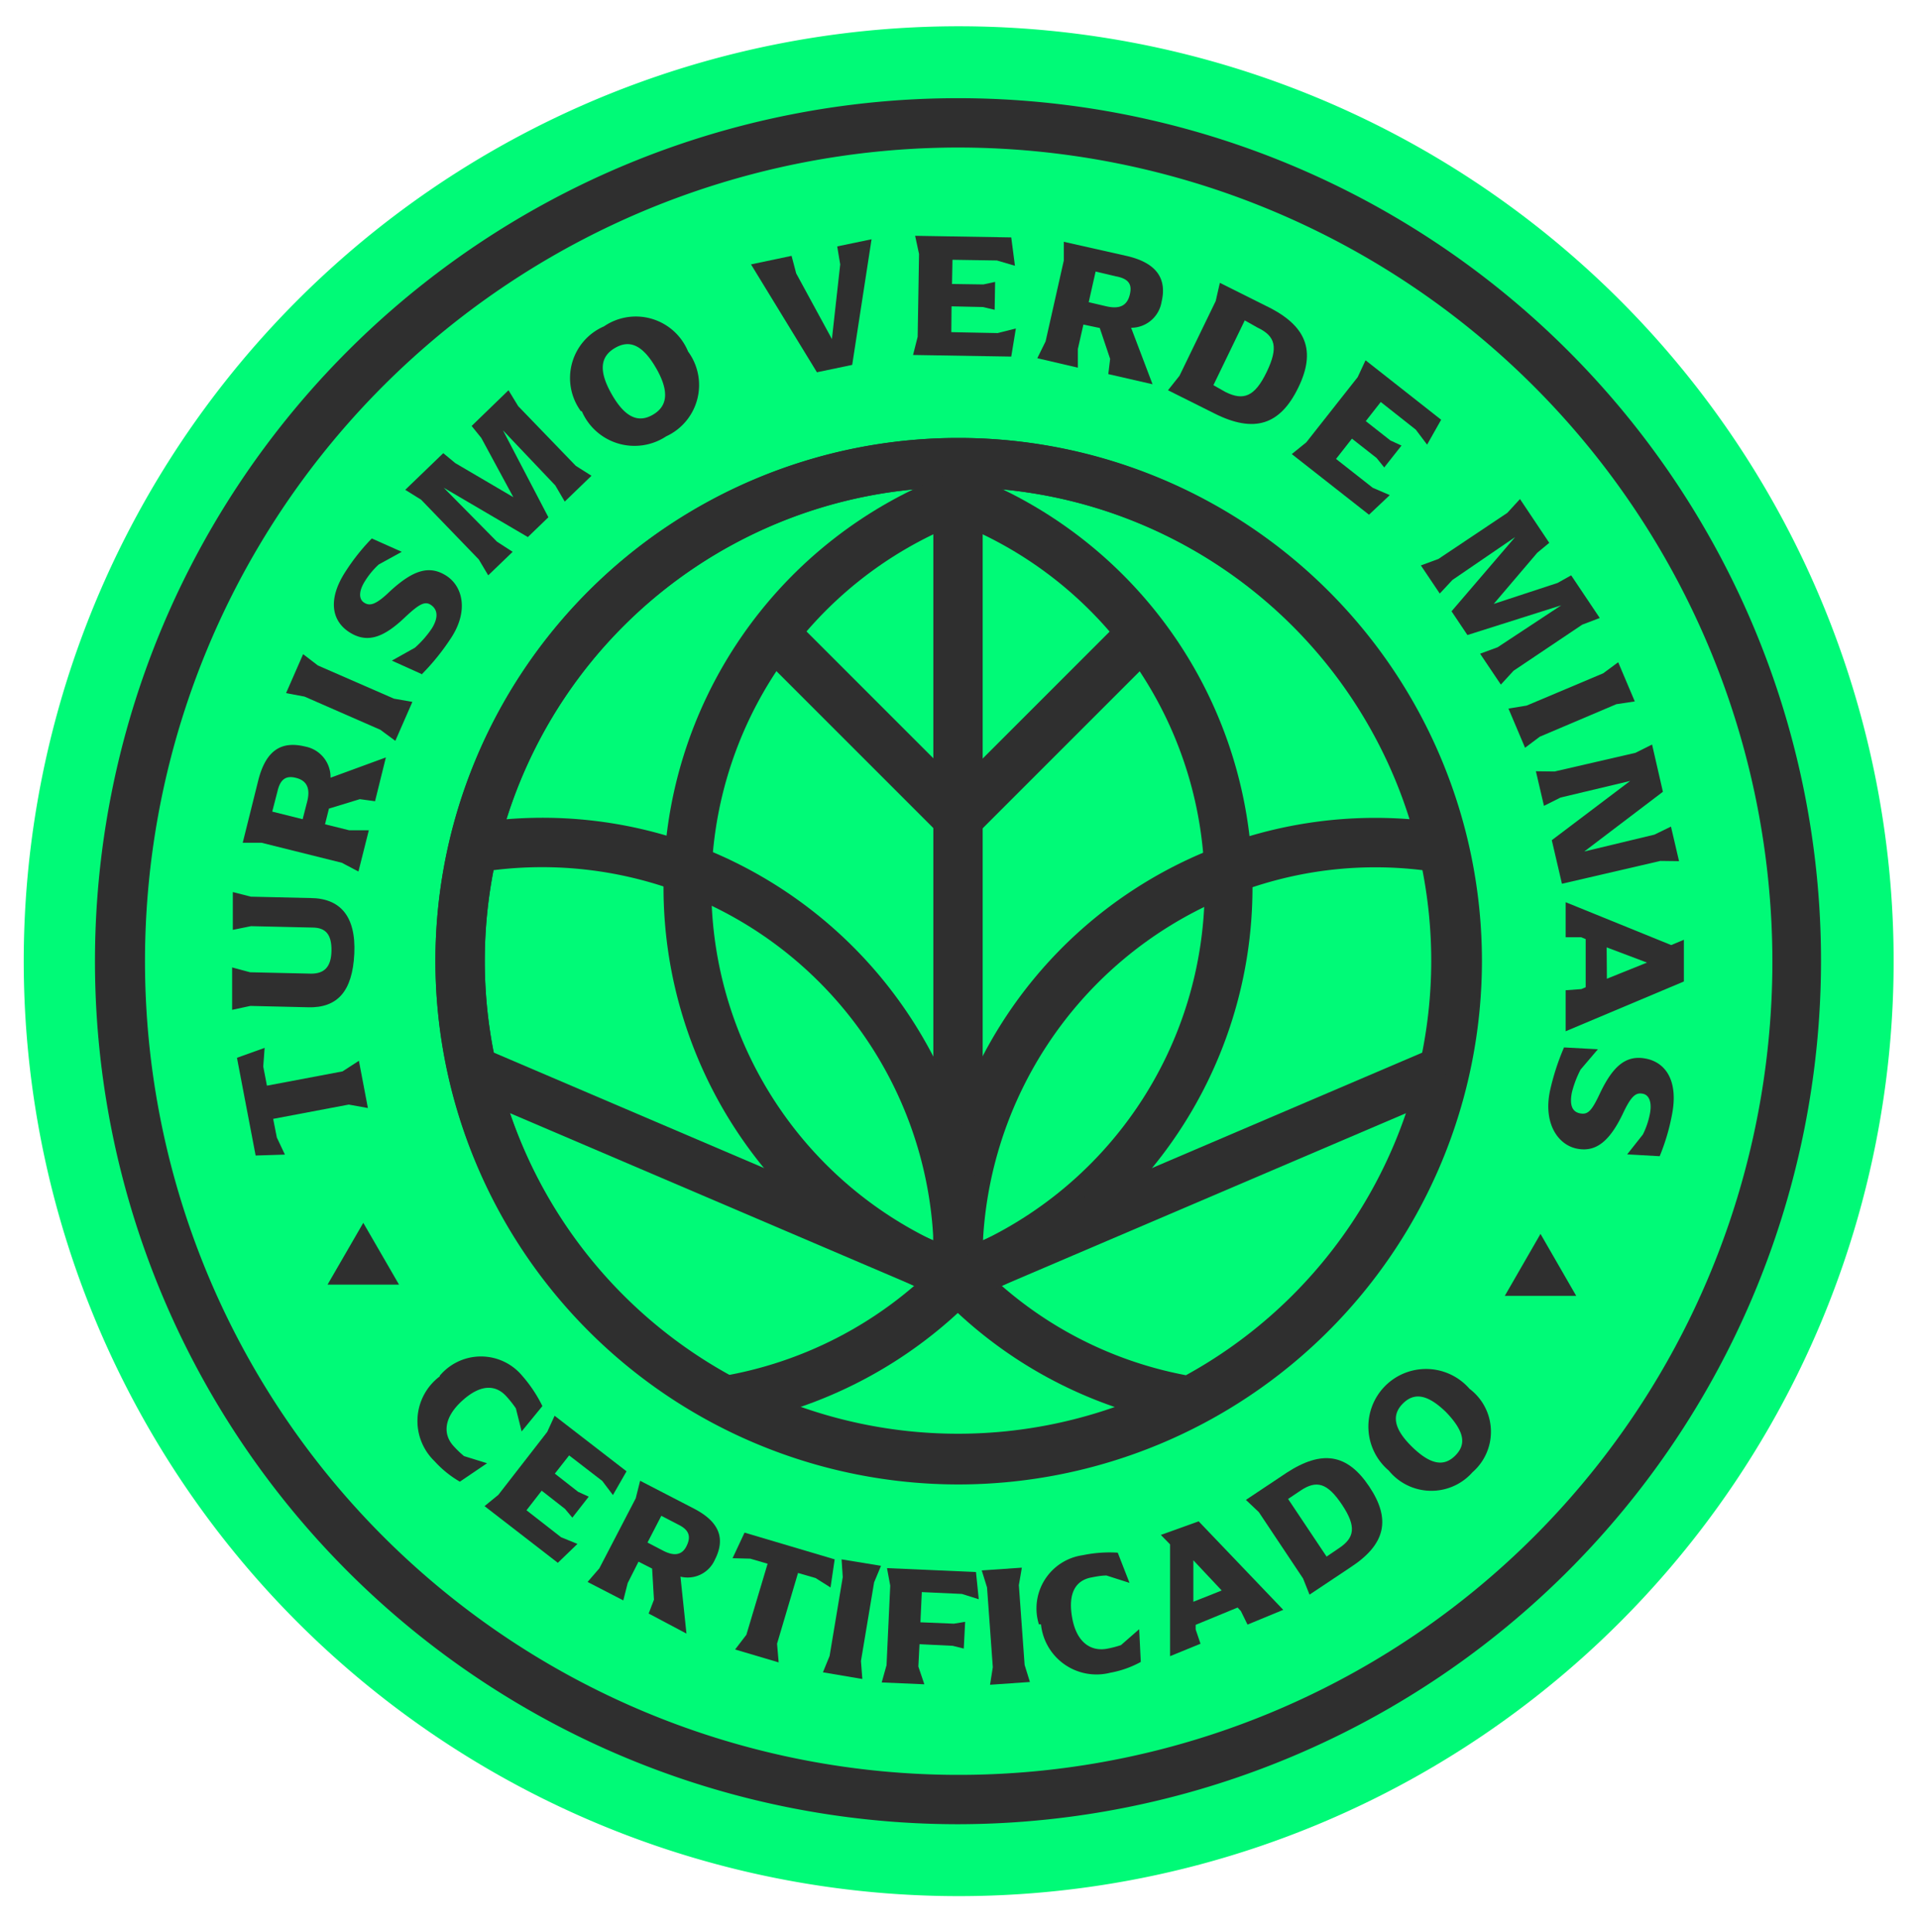 <svg xmlns="http://www.w3.org/2000/svg" id="Layer_1" data-name="Layer 1" viewBox="0 0 83.25 83.83"><defs><style>.cls-1{fill:#00fa77;}.cls-2{fill:#2f2f2f;}</style></defs><title>certificado-turismo-verde-minas</title><path class="cls-1" d="M82.15,41.7A40.56,40.56,0,1,0,41.59,82.26,40.56,40.56,0,0,0,82.15,41.7"></path><path class="cls-2" d="M41.59,79.14A37.44,37.44,0,1,1,79,41.7,37.49,37.49,0,0,1,41.59,79.14m0-72.74a35.3,35.3,0,1,0,35.3,35.3A35.35,35.35,0,0,0,41.59,6.4"></path><path class="cls-2" d="M41.59,64.4a22.7,22.7,0,1,1,22.7-22.7,22.73,22.73,0,0,1-22.7,22.7m0-43.26A20.56,20.56,0,1,0,62.15,41.7,20.59,20.59,0,0,0,41.59,21.14"></path><path class="cls-2" d="M41.56,64.34A22.67,22.67,0,1,1,64.23,41.67,22.7,22.7,0,0,1,41.56,64.34m0-43.2A20.53,20.53,0,1,0,62.09,41.67,20.55,20.55,0,0,0,41.56,21.14"></path><path class="cls-2" d="M41.56,56.58l-.38-.14a19.18,19.18,0,0,1,0-35.88l.38-.15.38.15a19.18,19.18,0,0,1,0,35.88Zm0-33.87a17,17,0,0,0,0,31.58,17,17,0,0,0,0-31.58"></path><rect class="cls-2" x="36.47" y="25.76" width="2.14" height="11.38" transform="translate(-11.25 35.76) rotate(-45)"></rect><rect class="cls-2" x="39.9" y="30.39" width="11.38" height="2.14" transform="translate(-8.89 41.45) rotate(-45)"></rect><rect class="cls-2" x="40.49" y="21.56" width="2.14" height="33.88"></rect><path class="cls-2" d="M51,61.74a19.11,19.11,0,0,1-10.24-5.56l-.28-.3,0-.4A19.2,19.2,0,0,1,62.68,35.72l-.34,2.12A16.86,16.86,0,0,0,53,39,17.12,17.12,0,0,0,42.62,55a16.92,16.92,0,0,0,8.82,4.66Z"></path><rect class="cls-2" x="40.64" y="49.87" width="22.91" height="2.14" transform="translate(-15.82 24.55) rotate(-23.13)"></rect><path class="cls-2" d="M31.64,61.82l-.35-2.11A17.2,17.2,0,0,0,40.51,55,17,17,0,0,0,20.79,37.84l-.35-2.11A19.06,19.06,0,0,1,31,37,19.26,19.26,0,0,1,42.63,55.48v.41l-.28.29a19.34,19.34,0,0,1-10.7,5.64"></path><rect class="cls-2" x="30.02" y="39.57" width="2.14" height="22.78" transform="translate(-27.99 59.53) rotate(-66.87)"></rect><polygon class="cls-2" points="11.58 47.1 14.86 46.48 15.57 46.02 15.96 48.07 15.13 47.92 11.85 48.54 12.01 49.35 12.36 50.09 11.09 50.13 10.28 45.89 11.48 45.46 11.42 46.27 11.58 47.1"></polygon><path class="cls-2" d="M13.42,43.7l-2.56-.06-.79.17,0-1.84.78.21,2.65.06c.57,0,.87-.29.88-1s-.26-1-.83-1l-2.66-.06-.79.16,0-1.64.78.2,2.57.06c1.3,0,2,.78,1.92,2.42s-.74,2.35-2,2.32"></path><path class="cls-2" d="M16.74,32.86l-.47,1.9-.66-.09-1.34.41-.17.68,1.05.26H16l-.45,1.79-.72-.38-3.49-.87h-.81l.67-2.69c.33-1.32,1-1.74,2.05-1.48a1.35,1.35,0,0,1,1.09,1.35Zm-3.41,1.9c.13-.53,0-.87-.44-1s-.72,0-.85.56l-.23.89,1.32.33Z"></path><polygon class="cls-2" points="16.5 31.66 13.21 30.22 12.41 30.07 13.15 28.38 13.79 28.87 17.09 30.31 17.89 30.45 17.15 32.14 16.5 31.66"></polygon><path class="cls-2" d="M18.33,29.26,17,28.66l1-.56a4.38,4.38,0,0,0,.73-.83c.28-.45.27-.79,0-1s-.51-.1-1.15.5c-.94.9-1.65,1.15-2.42.66S14.2,26,15,24.78a9,9,0,0,1,1.13-1.42l1.3.58-1,.55a3.38,3.38,0,0,0-.59.71c-.27.42-.29.78-.05.94s.5.12,1.13-.49c1-.92,1.7-1.14,2.43-.68s1,1.55.19,2.75a10,10,0,0,1-1.25,1.54"></path><polygon class="cls-2" points="24.98 20.21 25.66 20.64 24.5 21.76 24.09 21.06 21.82 18.67 23.79 22.44 22.9 23.3 19.25 21.16 21.56 23.5 22.24 23.94 21.18 24.96 20.77 24.27 18.27 21.68 17.58 21.25 19.23 19.66 19.75 20.09 22.27 21.57 20.88 19 20.46 18.48 22.06 16.93 22.48 17.62 24.98 20.21"></polygon><path class="cls-2" d="M25.2,17.84a2.44,2.44,0,0,1,1-3.68,2.45,2.45,0,0,1,3.65,1.09,2.45,2.45,0,0,1-.95,3.68,2.49,2.49,0,0,1-3.66-1.09M28.48,16c-.61-1.07-1.18-1.26-1.79-.91s-.76.94-.16,2,1.18,1.25,1.78.91.77-.94.17-2"></path><polygon class="cls-2" points="37.81 10.38 36.97 15.83 35.44 16.15 32.58 11.47 34.34 11.1 34.54 11.86 36.09 14.71 36.45 11.47 36.32 10.69 37.81 10.38"></polygon><polygon class="cls-2" points="44.07 14.25 43.87 15.47 39.61 15.4 39.81 14.61 39.87 11.02 39.7 10.23 43.87 10.3 44.03 11.53 43.25 11.3 41.32 11.27 41.3 12.32 42.66 12.34 43.17 12.23 43.15 13.44 42.64 13.32 41.28 13.29 41.27 14.41 43.28 14.45 44.07 14.25"></polygon><path class="cls-2" d="M50,16.67l-1.92-.44.08-.66-.45-1.34L47,14.08l-.24,1.06,0,.81L45,15.54l.36-.73.79-3.51v-.81l2.71.61c1.33.3,1.77,1,1.53,2a1.34,1.34,0,0,1-1.32,1.12Zm-2-3.38c.53.12.87,0,1-.46s0-.73-.58-.84l-.89-.21-.3,1.33Z"></path><path class="cls-2" d="M51.17,16.3l1.57-3.24.18-.79,2,1c1.77.85,2.18,1.95,1.4,3.55s-1.89,2-3.65,1.11l-2-1Zm2,.71c.77.38,1.26.21,1.78-.87s.38-1.56-.4-1.93L54,13.9l-1.36,2.81Z"></path><polygon class="cls-2" points="60.29 21.48 59.39 22.33 56.04 19.7 56.67 19.19 58.9 16.36 59.24 15.63 62.52 18.21 61.91 19.29 61.42 18.64 59.9 17.44 59.25 18.27 60.32 19.11 60.8 19.33 60.05 20.28 59.72 19.87 58.65 19.03 57.96 19.91 59.55 21.16 60.29 21.48"></polygon><polygon class="cls-2" points="65.66 29.1 65.11 29.7 64.21 28.36 64.97 28.08 67.73 26.26 63.66 27.55 62.97 26.52 65.73 23.3 63.01 25.16 62.46 25.75 61.64 24.53 62.4 24.25 65.39 22.25 65.94 21.65 67.21 23.55 66.69 23.98 64.8 26.2 67.57 25.29 68.16 24.96 69.4 26.81 68.64 27.1 65.66 29.1"></polygon><polygon class="cls-2" points="66.23 30.61 69.55 29.21 70.2 28.73 70.92 30.43 70.12 30.55 66.8 31.96 66.16 32.44 65.44 30.74 66.23 30.61"></polygon><polygon class="cls-2" points="72.84 37.36 72.03 37.35 67.76 38.34 67.32 36.45 70.72 33.88 67.7 34.6 66.98 34.96 66.63 33.46 67.44 33.47 70.95 32.66 71.67 32.3 72.14 34.35 68.73 36.94 71.77 36.21 72.49 35.86 72.84 37.36"></polygon><path class="cls-2" d="M67.92,44.74l0-1.78.68-.05.19-.08,0-2.09-.2-.08-.67,0,0-1.52L72.5,41l.55-.23,0,1.81Zm1.79-2.28,1.74-.7L69.7,41.1Z"></path><path class="cls-2" d="M67.84,45.44l1.48.08-.75.88a4.46,4.46,0,0,0-.38,1c-.1.52,0,.83.35.9s.51-.1.88-.89c.56-1.17,1.13-1.66,2-1.48s1.4,1,1.11,2.45A9.14,9.14,0,0,1,72,50.16l-1.41-.08.68-.86a3.44,3.44,0,0,0,.3-.87c.1-.48,0-.84-.3-.9s-.5.08-.87.87c-.58,1.21-1.18,1.68-2,1.51s-1.45-1.1-1.16-2.5a10.49,10.49,0,0,1,.61-1.89"></path><path class="cls-2" d="M19.08,59.68a2.33,2.33,0,0,1,3.57,0A6,6,0,0,1,23.53,61l-.9,1.1-.25-1a4.67,4.67,0,0,0-.42-.53c-.44-.48-1.08-.55-1.9.19s-.86,1.48-.36,2a4.22,4.22,0,0,0,.43.41l1,.31-1.18.8a4.57,4.57,0,0,1-1.1-.89,2.42,2.42,0,0,1,.23-3.68"></path><polygon class="cls-2" points="25.05 66.98 24.2 67.8 21.02 65.34 21.62 64.85 23.74 62.12 24.06 61.42 27.18 63.83 26.59 64.86 26.13 64.25 24.69 63.14 24.07 63.93 25.08 64.72 25.54 64.93 24.83 65.84 24.51 65.46 23.5 64.67 22.84 65.52 24.34 66.69 25.05 66.98"></polygon><path class="cls-2" d="M29.78,70.87,28.14,70l.23-.6-.08-1.35-.59-.3-.47.93-.19.75-1.55-.8.51-.59L27.58,65l.19-.76,2.32,1.2c1.15.59,1.38,1.33.92,2.23a1.29,1.29,0,0,1-1.49.73Zm-1-3.59c.45.23.8.2,1-.2s.13-.69-.32-.92l-.77-.4-.6,1.16Z"></path><polygon class="cls-2" points="34.62 68.24 33.71 71.31 33.78 72.12 31.89 71.56 32.38 70.92 33.3 67.84 32.55 67.62 31.78 67.6 32.3 66.49 36.21 67.65 36.03 68.87 35.38 68.46 34.62 68.24"></polygon><polygon class="cls-2" points="35.99 71.84 36.56 68.42 36.51 67.65 38.22 67.93 37.92 68.65 37.35 72.06 37.41 72.84 35.7 72.55 35.99 71.84"></polygon><polygon class="cls-2" points="41.38 70.44 41.87 70.36 41.81 71.52 41.33 71.4 39.89 71.33 39.84 72.3 40.1 73.07 38.25 72.99 38.46 72.24 38.62 68.79 38.48 68.03 42.34 68.2 42.46 69.38 41.73 69.15 39.99 69.07 39.93 70.38 41.38 70.44"></polygon><polygon class="cls-2" points="43.07 72.33 42.82 68.87 42.59 68.13 44.33 68.01 44.2 68.77 44.45 72.23 44.68 72.97 42.95 73.09 43.07 72.33"></polygon><path class="cls-2" d="M45.07,70.47a2.33,2.33,0,0,1,1.9-3,5.67,5.67,0,0,1,1.52-.11L49,68.67l-1-.32c-.23,0-.47.05-.68.09-.63.13-1,.64-.81,1.73s.82,1.5,1.55,1.35a4.38,4.38,0,0,0,.57-.15l.79-.69.07,1.42a4.38,4.38,0,0,1-1.33.47,2.42,2.42,0,0,1-3-2.1"></path><path class="cls-2" d="M55.67,69.84l-1.55.64-.29-.59-.14-.15-1.82.75v.2l.21.62-1.32.54V67l-.4-.41L52,66ZM53,69l-1.23-1.31,0,1.8Z"></path><path class="cls-2" d="M56.53,68.48,54.61,65.6l-.56-.53,1.77-1.18c1.54-1,2.63-.82,3.58.6S60.12,67,58.58,68l-1.77,1.18Zm1.55-1.31c.68-.45.78-.93.14-1.89s-1.11-1.07-1.79-.62l-.55.37,1.67,2.5Z"></path><path class="cls-2" d="M60.25,63.8a2.5,2.5,0,1,1,3.5-3.55,2.33,2.33,0,0,1,.13,3.62,2.38,2.38,0,0,1-3.63-.07m2.49-2.53c-.84-.82-1.41-.85-1.88-.38s-.44,1.06.4,1.88,1.41.84,1.87.38.45-1-.39-1.88"></path><polygon class="cls-2" points="15.76 53.05 14.21 55.73 17.31 55.73 15.76 53.05"></polygon><polygon class="cls-2" points="66.83 53.53 65.28 56.22 68.38 56.22 66.83 53.53"></polygon></svg>